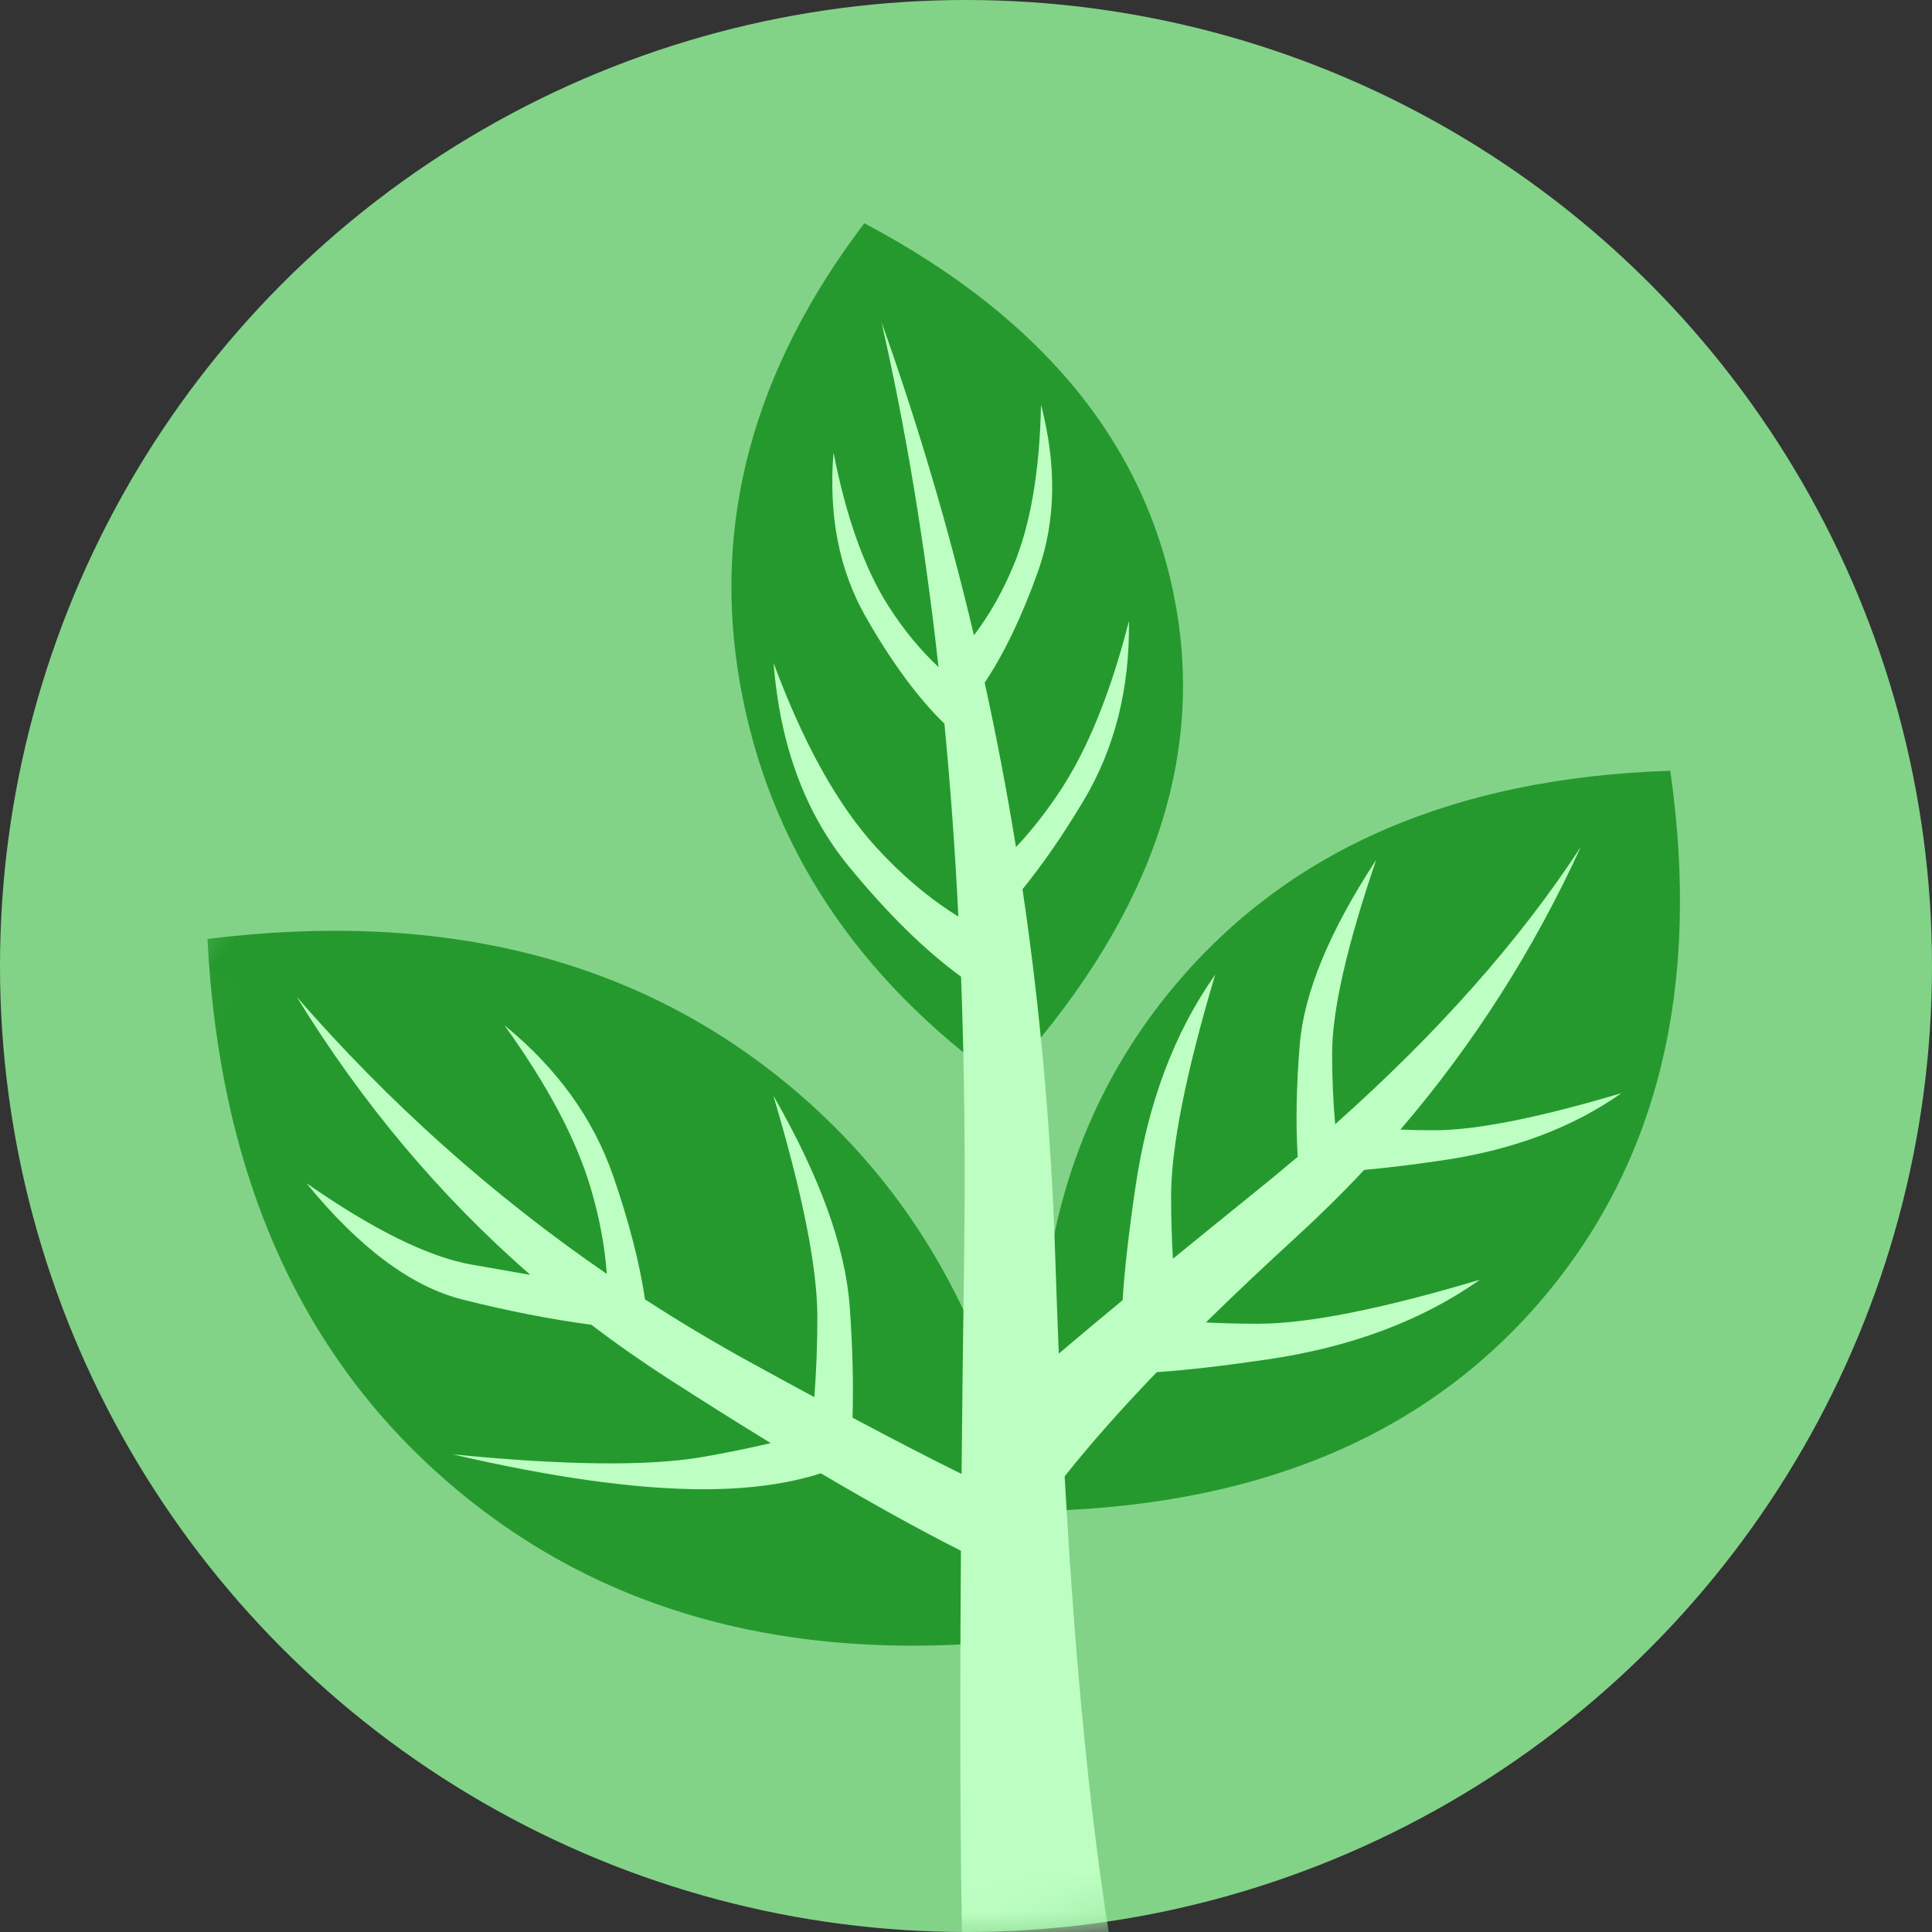 <svg xmlns="http://www.w3.org/2000/svg" xmlns:xlink="http://www.w3.org/1999/xlink" width="48px" height="48px" viewBox="0 0 48 48" version="1.1">
  <rect x="0" y="0" width="48" height="48" fill="#333333" stroke="none"/>
  <title>Combined Shape Copy 4</title>
  <defs>
    <circle id="a" cx="24" cy="24" r="24"/>
  </defs>
  <g stroke="none" stroke-width="1" fill="none" fill-rule="evenodd">
    <g transform="translate(-1088, -64)">
      <g transform="translate(1088, 64)">
        <mask id="e" fill="white">
          <use xlink:href="#a"/>
        </mask>
        <use fill="#82D388" xlink:href="#a"/>
        <path d="M15.496,38.506 C20.466,38.506 24.966,36.339 28.996,32.006 C24.966,27.672 20.466,25.506 15.496,25.506 C10.525,25.506 6.025,27.672 1.996,32.006 C6.025,36.339 10.525,38.506 15.496,38.506 Z" fill="#26992E" mask="url(#e)" transform="translate(15.496, 32.006) rotate(40) translate(-15.496, -32.006)"/>
        <path d="M23.74,21.604 C27.79,21.604 31.416,20.039 34.62,16.908 C31.416,12.705 27.79,10.604 23.74,10.604 C19.69,10.604 16.113,12.595 13.011,16.576 C16.113,19.928 19.69,21.604 23.74,21.604 Z" fill="#26992E" mask="url(#e)" transform="translate(23.815, 16.104) rotate(80) translate(-23.815, -16.104)"/>
        <path d="M33.784,34.342 C38.202,34.342 42.202,32.342 45.784,28.342 C42.202,24.342 38.202,22.342 33.784,22.342 C29.366,22.342 25.366,24.342 21.784,28.342 C25.366,32.342 29.366,34.342 33.784,34.342 Z" fill="#26992E" mask="url(#e)" transform="translate(33.784, 28.342) scale(-1, 1) rotate(50) translate(-33.784, -28.342)"/>
        <path d="M21.9,8 C22.807,10.545 23.573,13.14 24.197,15.785 C24.585,15.274 24.913,14.694 25.183,14.044 C25.604,13.029 25.831,11.699 25.864,10.055 C26.258,11.571 26.232,12.954 25.786,14.206 C25.389,15.318 24.948,16.236 24.464,16.961 C24.76,18.31 25.019,19.671 25.242,21.046 C25.633,20.631 25.997,20.166 26.336,19.653 C27.027,18.607 27.598,17.198 28.048,15.428 C28.071,17.111 27.694,18.601 26.917,19.899 C26.41,20.745 25.906,21.476 25.404,22.092 C25.847,25.09 26.119,28.151 26.219,31.272 C26.245,32.077 26.274,32.863 26.305,33.63 C26.783,33.225 27.311,32.782 27.891,32.303 C27.936,31.568 28.043,30.629 28.211,29.486 C28.516,27.409 29.176,25.652 30.191,24.216 C29.461,26.662 29.096,28.498 29.096,29.722 C29.096,30.25 29.111,30.767 29.141,31.273 C29.792,30.742 30.491,30.174 31.241,29.568 C31.582,29.293 31.915,29.017 32.241,28.741 C32.19,27.91 32.207,26.981 32.292,25.954 C32.398,24.663 33.031,23.133 34.191,21.363 C33.461,23.503 33.096,25.108 33.096,26.179 C33.096,26.779 33.121,27.363 33.172,27.931 C35.731,25.653 37.764,23.357 39.275,21.04 C38.1,23.607 36.606,25.949 34.793,28.064 C35.07,28.076 35.353,28.081 35.64,28.081 C36.673,28.081 38.222,27.773 40.286,27.158 C39.074,28.014 37.592,28.57 35.84,28.828 C35.085,28.939 34.436,29.018 33.892,29.066 C33.357,29.638 32.797,30.191 32.212,30.726 C31.398,31.47 30.648,32.18 29.96,32.856 C30.386,32.878 30.82,32.888 31.262,32.888 C32.486,32.888 34.322,32.524 36.769,31.794 C35.332,32.808 33.575,33.468 31.499,33.773 C30.386,33.937 29.466,34.043 28.739,34.091 C27.838,35.028 27.075,35.891 26.451,36.68 C26.759,42.253 27.242,46.693 27.9,50 L23.953,50 C23.864,47.514 23.838,43.691 23.874,38.528 C22.84,38.005 21.68,37.364 20.394,36.604 C19.573,36.868 18.6,37 17.476,37 C15.815,37 13.738,36.711 11.247,36.133 C14.06,36.41 16.137,36.431 17.476,36.195 C18.059,36.092 18.617,35.978 19.149,35.854 C18.347,35.363 17.5,34.831 16.61,34.258 C15.95,33.832 15.31,33.384 14.692,32.913 C13.682,32.779 12.617,32.57 11.496,32.288 C10.221,31.968 8.926,31.004 7.613,29.396 C9.279,30.556 10.648,31.23 11.719,31.419 C12.193,31.503 12.679,31.588 13.176,31.674 C10.927,29.711 8.993,27.408 7.373,24.768 C9.664,27.401 12.232,29.696 15.076,31.651 C15.026,30.952 14.89,30.236 14.672,29.503 C14.314,28.3 13.602,26.958 12.535,25.475 C13.839,26.539 14.739,27.786 15.234,29.216 C15.626,30.35 15.89,31.373 16.025,32.283 C16.871,32.832 17.741,33.351 18.635,33.842 C19.198,34.152 19.731,34.442 20.232,34.712 C20.282,34.068 20.307,33.404 20.307,32.722 C20.307,31.498 19.942,29.662 19.212,27.216 C20.372,29.239 21.005,30.989 21.111,32.465 C21.183,33.465 21.206,34.384 21.181,35.222 C22.254,35.794 23.157,36.26 23.89,36.62 C23.905,34.96 23.926,33.178 23.953,31.272 C23.987,28.849 23.962,26.514 23.877,24.265 C22.975,23.608 22.044,22.692 21.084,21.52 C20.001,20.197 19.38,18.515 19.22,16.474 C19.961,18.472 20.807,19.994 21.759,21.04 C22.396,21.74 23.079,22.318 23.811,22.773 C23.729,21.125 23.613,19.529 23.464,17.98 C22.799,17.333 22.147,16.445 21.505,15.318 C20.848,14.163 20.582,12.805 20.708,11.244 C21.025,12.857 21.48,14.127 22.071,15.054 C22.442,15.636 22.857,16.142 23.317,16.573 C22.979,13.518 22.506,10.661 21.9,8 Z" fill="#BDFFC2" mask="url(#e)"/>
      </g>
    </g>
  </g>
</svg>
